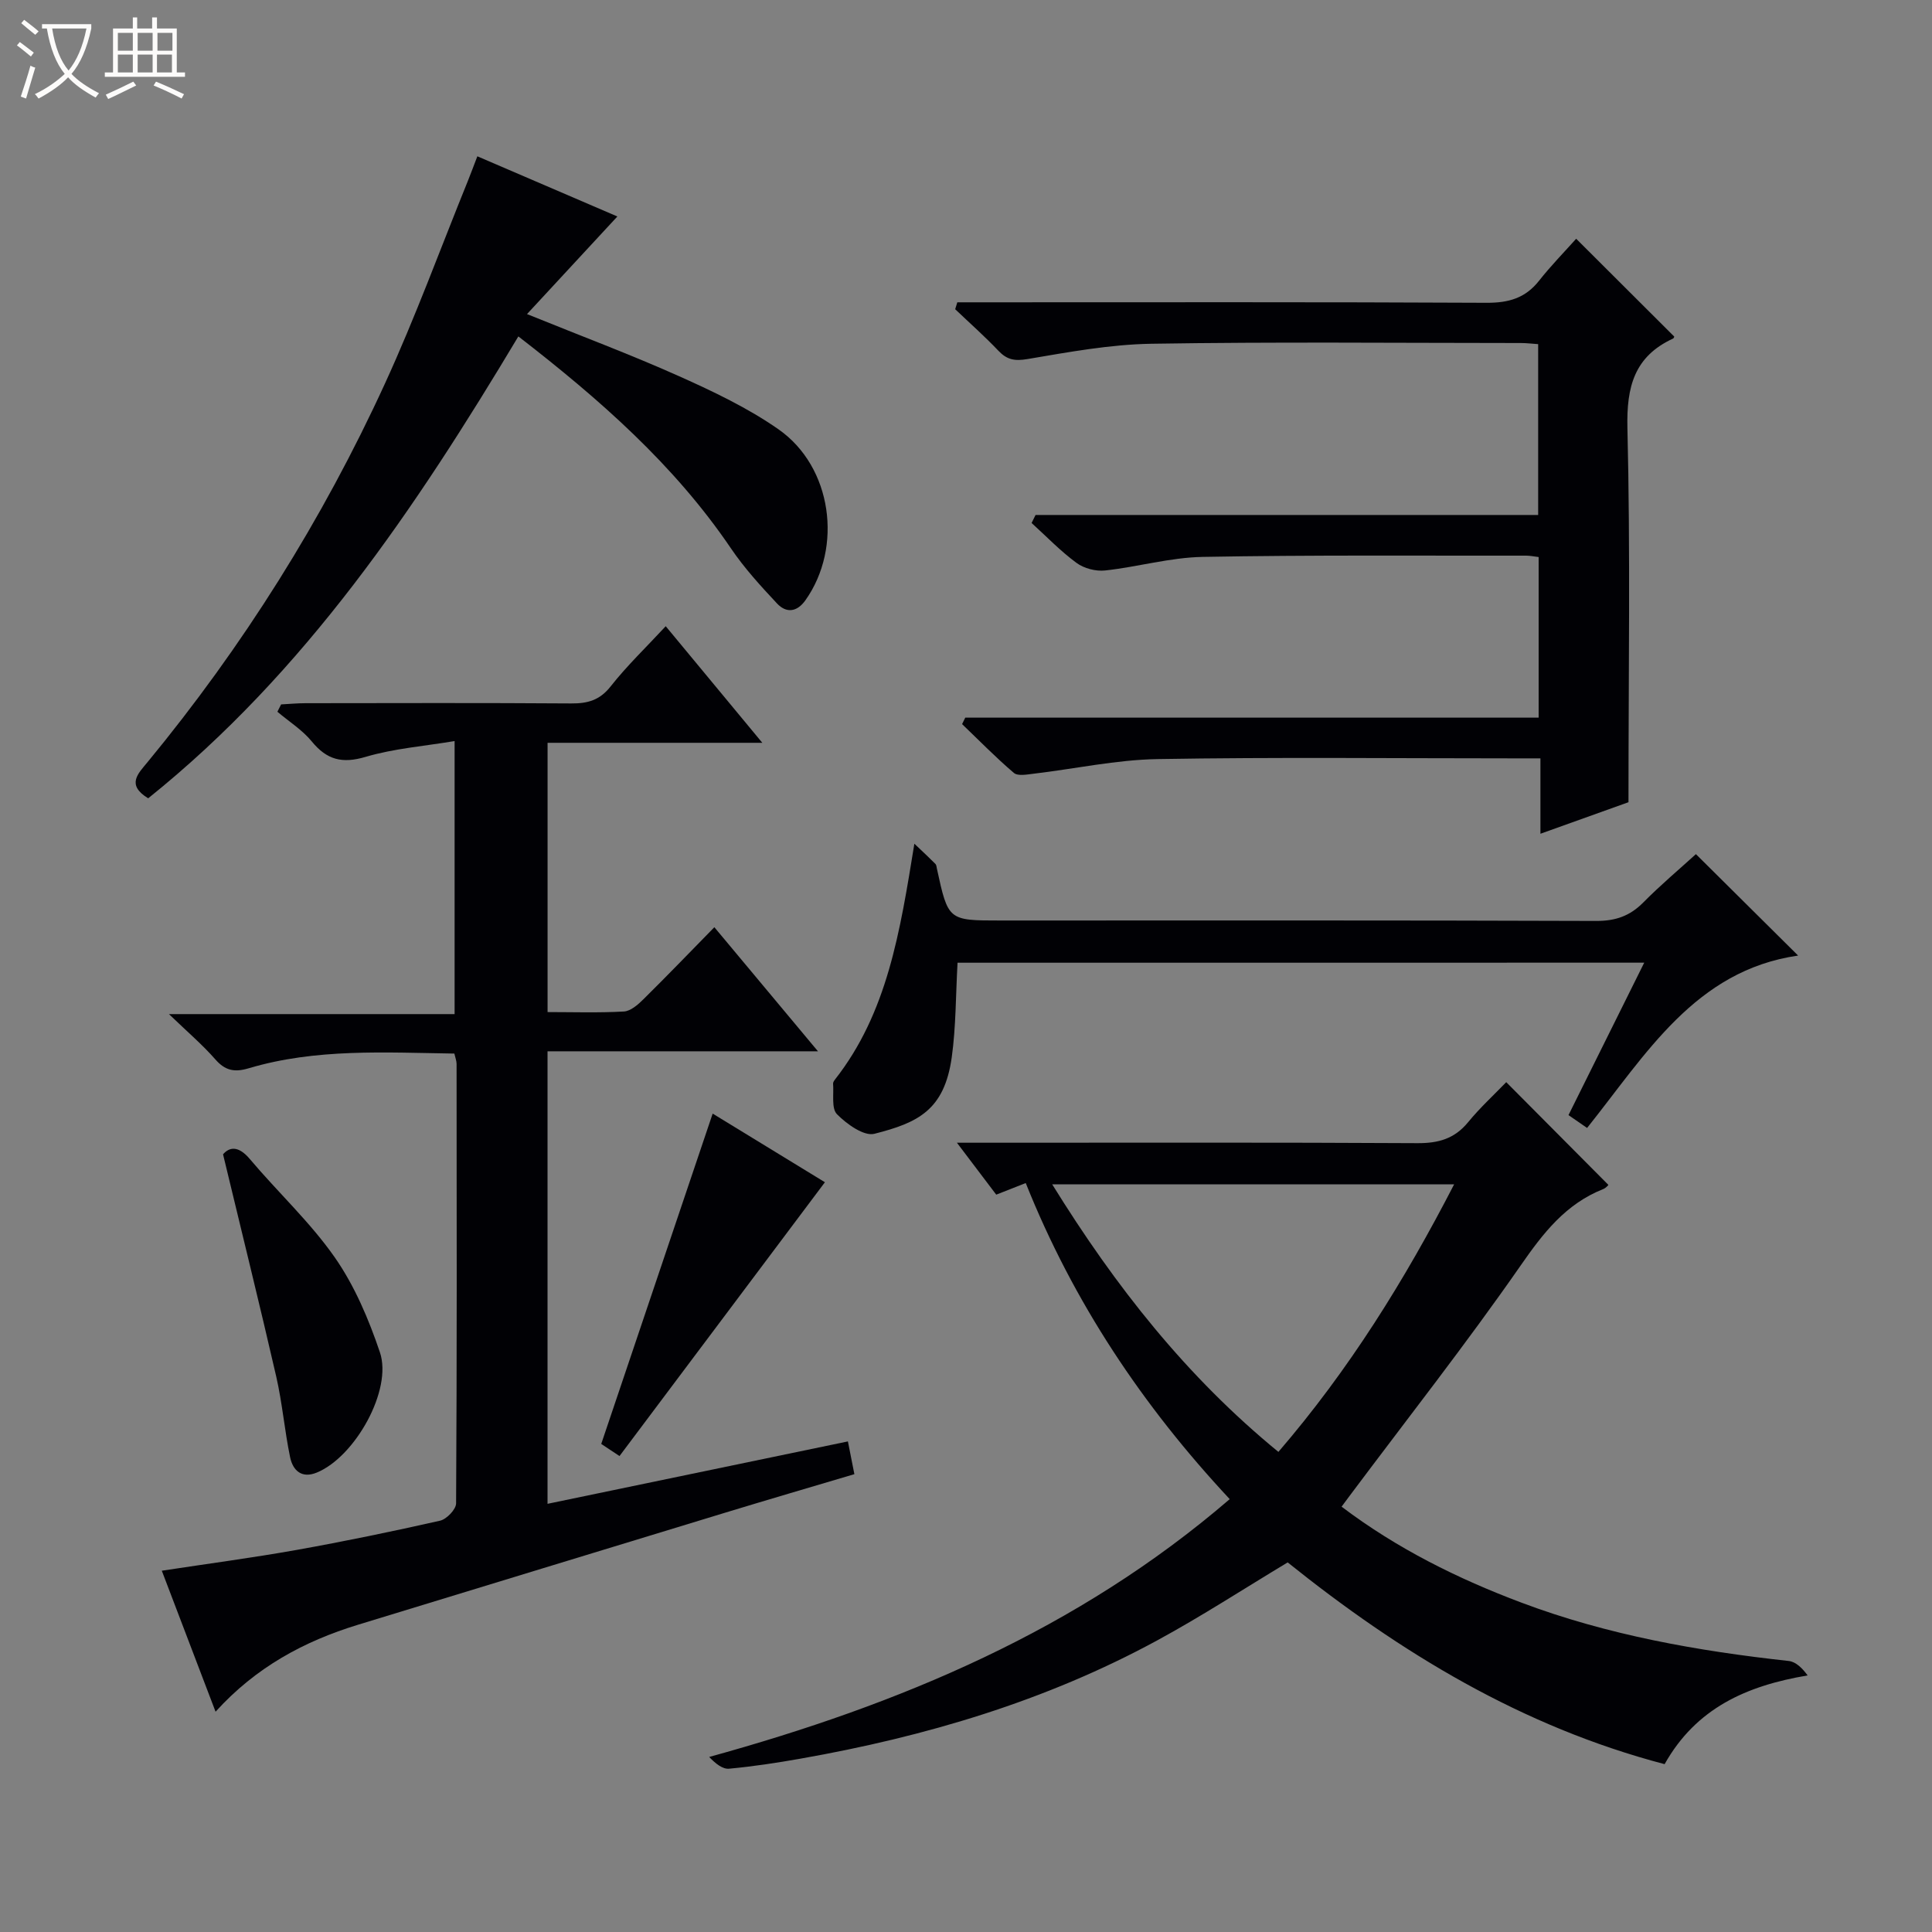 <svg enable-background="new 0 0 400 400" viewBox="0 0 400 400" xmlns="http://www.w3.org/2000/svg"><rect x="0" y="0" width="400" height="400" fill="#808080" stroke="none"/><path d="m6.4 11.7c-1-.8-1.9-1.6-2.9-2.3l.6-.7c.9.7 1.9 1.4 2.9 2.2zm-2.1 8.3c.7-2.1 1.4-4.2 2-6.4.2.1.6.3 1 .4-.7 2.3-1.3 4.4-1.9 6.4zm3-12.8c-1.1-.9-2.1-1.7-2.9-2.4l.6-.7c1 .8 2 1.5 3 2.4zm1.4-1.3v-.9h10.2v.9c-.9 4.2-2.3 7.3-4.1 9.4 1.3 1.4 3.2 2.7 5.7 4-.2.2-.4.5-.7.9-2.5-1.4-4.4-2.7-5.7-4.2-1.4 1.5-3.5 3-6.1 4.4 0 0 0 0-.1-.1-.3-.4-.5-.7-.7-.8 2.7-1.3 4.7-2.8 6.2-4.2-1.8-2.2-3-5.3-3.7-9.4zm9.2 0h-7.1c.6 3.8 1.7 6.7 3.4 8.7 1.7-2.1 2.9-4.8 3.7-8.7z" fill="#fcfbfa"/><path d="m31.6 3.6h.9v2.3h4.1v9.1h1.7v.9h-16.6v-.9h1.7v-9.1h4.1v-2.3h.9v2.3h3.1v-2.3zm-4 13.3.6.8c-1.9.9-3.8 1.9-5.8 2.8-.2-.3-.3-.6-.5-.9 2-.9 3.9-1.8 5.7-2.7zm-3.2-10.1v3.7h3.1v-3.7zm0 4.5v3.7h3.1v-3.7zm4.1-4.5v3.7h3.1v-3.7zm0 4.5v3.7h3.1v-3.7zm9.1 9.1c-2.1-1.1-4.1-2-5.8-2.7l.5-.8c2.2.9 4.1 1.8 5.8 2.6zm-1.9-13.6h-3.1v3.7h3.1zm-3.2 4.5v3.7h3.1v-3.7z" fill="#fcfbfa"/><g fill="#010105"><path d="m44.63 354.39c-3.85-10.1-7.43-19.48-11.13-29.19 9.63-1.47 18.8-2.68 27.89-4.3 9.96-1.78 19.87-3.83 29.73-6.06 1.35-.31 3.3-2.34 3.31-3.58.18-30.32.13-60.65.1-90.98 0-.63-.26-1.27-.46-2.15-14.36-.21-28.67-1.1-42.6 3.05-2.95.88-4.87.47-6.91-1.87-2.62-2.99-5.68-5.6-9.58-9.35h59.14c0-18.9 0-37.11 0-56.53-6.26 1.05-12.53 1.53-18.42 3.27-4.85 1.44-8.02.63-11.15-3.19-1.96-2.39-4.72-4.12-7.12-6.15.26-.51.51-1.01.77-1.52 1.69-.09 3.38-.25 5.07-.25 18.33-.02 36.66-.08 54.99.05 3.4.02 5.9-.65 8.16-3.52 3.37-4.28 7.35-8.09 11.41-12.47 6.55 7.91 12.97 15.66 20 24.14-15.33 0-29.71 0-44.46 0v55.75c5.23 0 10.53.18 15.8-.12 1.4-.08 2.92-1.42 4.04-2.53 4.83-4.77 9.54-9.66 14.69-14.92 7.27 8.71 14.06 16.84 21.45 25.69-19.03 0-37.33 0-55.99 0v93.69c20.74-4.31 41.32-8.58 62.19-12.92.48 2.43.86 4.33 1.34 6.78-8.88 2.64-17.74 5.23-26.57 7.92-25.41 7.73-50.81 15.51-76.21 23.26-11.14 3.41-21.12 8.77-29.48 18z"/><path d="m254.6 310.38c-18.03-19.31-32.37-40.76-42.23-65.44-2.05.81-3.84 1.51-6.11 2.4-2.42-3.2-4.88-6.44-8.14-10.75h6.86c29.5 0 58.99-.08 88.49.09 4.33.02 7.65-.9 10.46-4.31 2.52-3.08 5.49-5.79 7.92-8.32 7.2 7.25 14.09 14.17 21.14 21.26.1-.08-.4.61-1.07.88-7.77 3.08-12.42 9.1-17.1 15.84-11.28 16.22-23.51 31.78-35.35 47.61-.49.65-.97 1.31-1.71 2.3 11.46 8.67 24.04 14.91 37.27 19.88 17.84 6.71 36.45 10 55.32 12.07 1.44.16 2.76 1.43 3.9 2.99-12.68 2.13-23.1 6.78-29.61 18.37-29.52-7.75-54.75-23.09-78.04-41.77-9.06 5.45-17.82 11.15-26.98 16.13-23.13 12.58-48.06 19.95-73.88 24.5-4.9.87-9.84 1.62-14.79 2.08-1.33.12-2.78-1.02-4.12-2.43 39.47-10.89 76.25-26.26 107.77-53.38zm-36.75-65.17c13.13 21.21 27.85 39.85 46.83 55.39 14.66-17.04 26.14-35.54 36.38-55.39-27.92 0-55.15 0-83.21 0z"/><path d="m214.4 106.62h104.06c0-12.06 0-23.59 0-35.37-1.31-.09-2.44-.23-3.57-.23-25.5-.01-51-.26-76.49.15-8.58.14-17.17 1.73-25.67 3.17-2.67.45-4.25.15-6.04-1.74-2.84-2.99-5.94-5.73-8.93-8.58.15-.48.3-.95.44-1.43h5.6c34.66 0 69.32-.08 103.98.1 4.54.02 8.01-.95 10.85-4.55 2.46-3.12 5.25-5.97 7.7-8.71 7.26 7.25 13.73 13.69 20.29 20.24.04-.09-.02.33-.24.43-8.02 3.71-9.64 9.98-9.44 18.51.62 25.46.22 50.94.22 77.48-4.94 1.77-11.23 4.03-18.23 6.53 0-5.47 0-10.21 0-15.61-2.27 0-4.04 0-5.8 0-24.5 0-49-.27-73.49.15-8.56.15-17.09 2.02-25.65 3.03-1.36.16-3.25.53-4.07-.16-3.74-3.18-7.18-6.71-10.73-10.11.22-.45.44-.9.66-1.34h118.71c0-11.47 0-22.23 0-33.25-1-.12-1.79-.29-2.58-.29-22.33.03-44.66-.15-66.98.26-6.74.12-13.44 2.08-20.2 2.81-1.93.21-4.37-.42-5.92-1.57-3.33-2.44-6.22-5.47-9.3-8.26.28-.57.55-1.11.82-1.66z"/><path d="m98.83 32.36c10.15 4.36 19.59 8.42 28.99 12.46-6.2 6.7-12.2 13.17-18.71 20.21 11.33 4.59 21.55 8.41 31.49 12.86 7.1 3.18 14.26 6.58 20.6 11.01 11.1 7.77 13.33 24.4 5.56 35.37-1.77 2.5-3.98 2.7-5.88.68-3.39-3.62-6.78-7.33-9.55-11.42-11.76-17.34-27.21-30.88-44.01-43.88-21.3 35.59-44.15 69.57-76.64 95.63-4.57-2.79-2.1-5.1-.18-7.43 19.8-24.02 36.25-50.19 49.21-78.46 6.29-13.71 11.48-27.94 17.16-41.94.61-1.5 1.16-3.02 1.96-5.09z"/><path d="m198.25 199.32c-.38 6.77-.32 13.24-1.2 19.58-1.54 11-7.06 13.56-16.02 15.84-2.17.55-5.73-2.02-7.74-4.05-1.19-1.2-.63-4.16-.81-6.34-.02-.28.23-.63.43-.89 10.79-13.79 13.42-30.42 16.4-48.78 2.03 1.93 3.23 3.04 4.37 4.2.2.21.22.62.29.94 2.34 10.76 2.34 10.76 13.1 10.76 41.14 0 82.28-.06 123.43.09 3.98.01 6.95-1.02 9.72-3.82 3.61-3.65 7.56-6.97 10.9-10.01 7.11 7.05 13.99 13.89 21.16 21-21.32 3.07-31.52 20.48-43.69 35.69-1.35-.94-2.41-1.67-3.85-2.66 5.19-10.45 10.32-20.78 15.68-31.56-48.03.01-95.36.01-142.17.01z"/><path d="m128.26 301.46c-1.95-1.3-3.14-2.09-3.78-2.51 7.72-22.89 15.31-45.38 23.07-68.39 8 4.89 16.1 9.85 23.24 14.21-14.28 19.03-28.34 37.78-42.53 56.69z"/><path d="m46.18 238.99c1.26-1.47 3.11-1.91 5.54.97 5.79 6.87 12.49 13.06 17.6 20.38 4.1 5.88 7.03 12.81 9.34 19.65 2.63 7.77-5.15 21.64-13.07 24.89-3.14 1.29-4.96-.44-5.53-3.19-1.14-5.51-1.61-11.17-2.86-16.65-3.44-14.99-7.15-29.92-11.02-46.05z"/></g></svg>